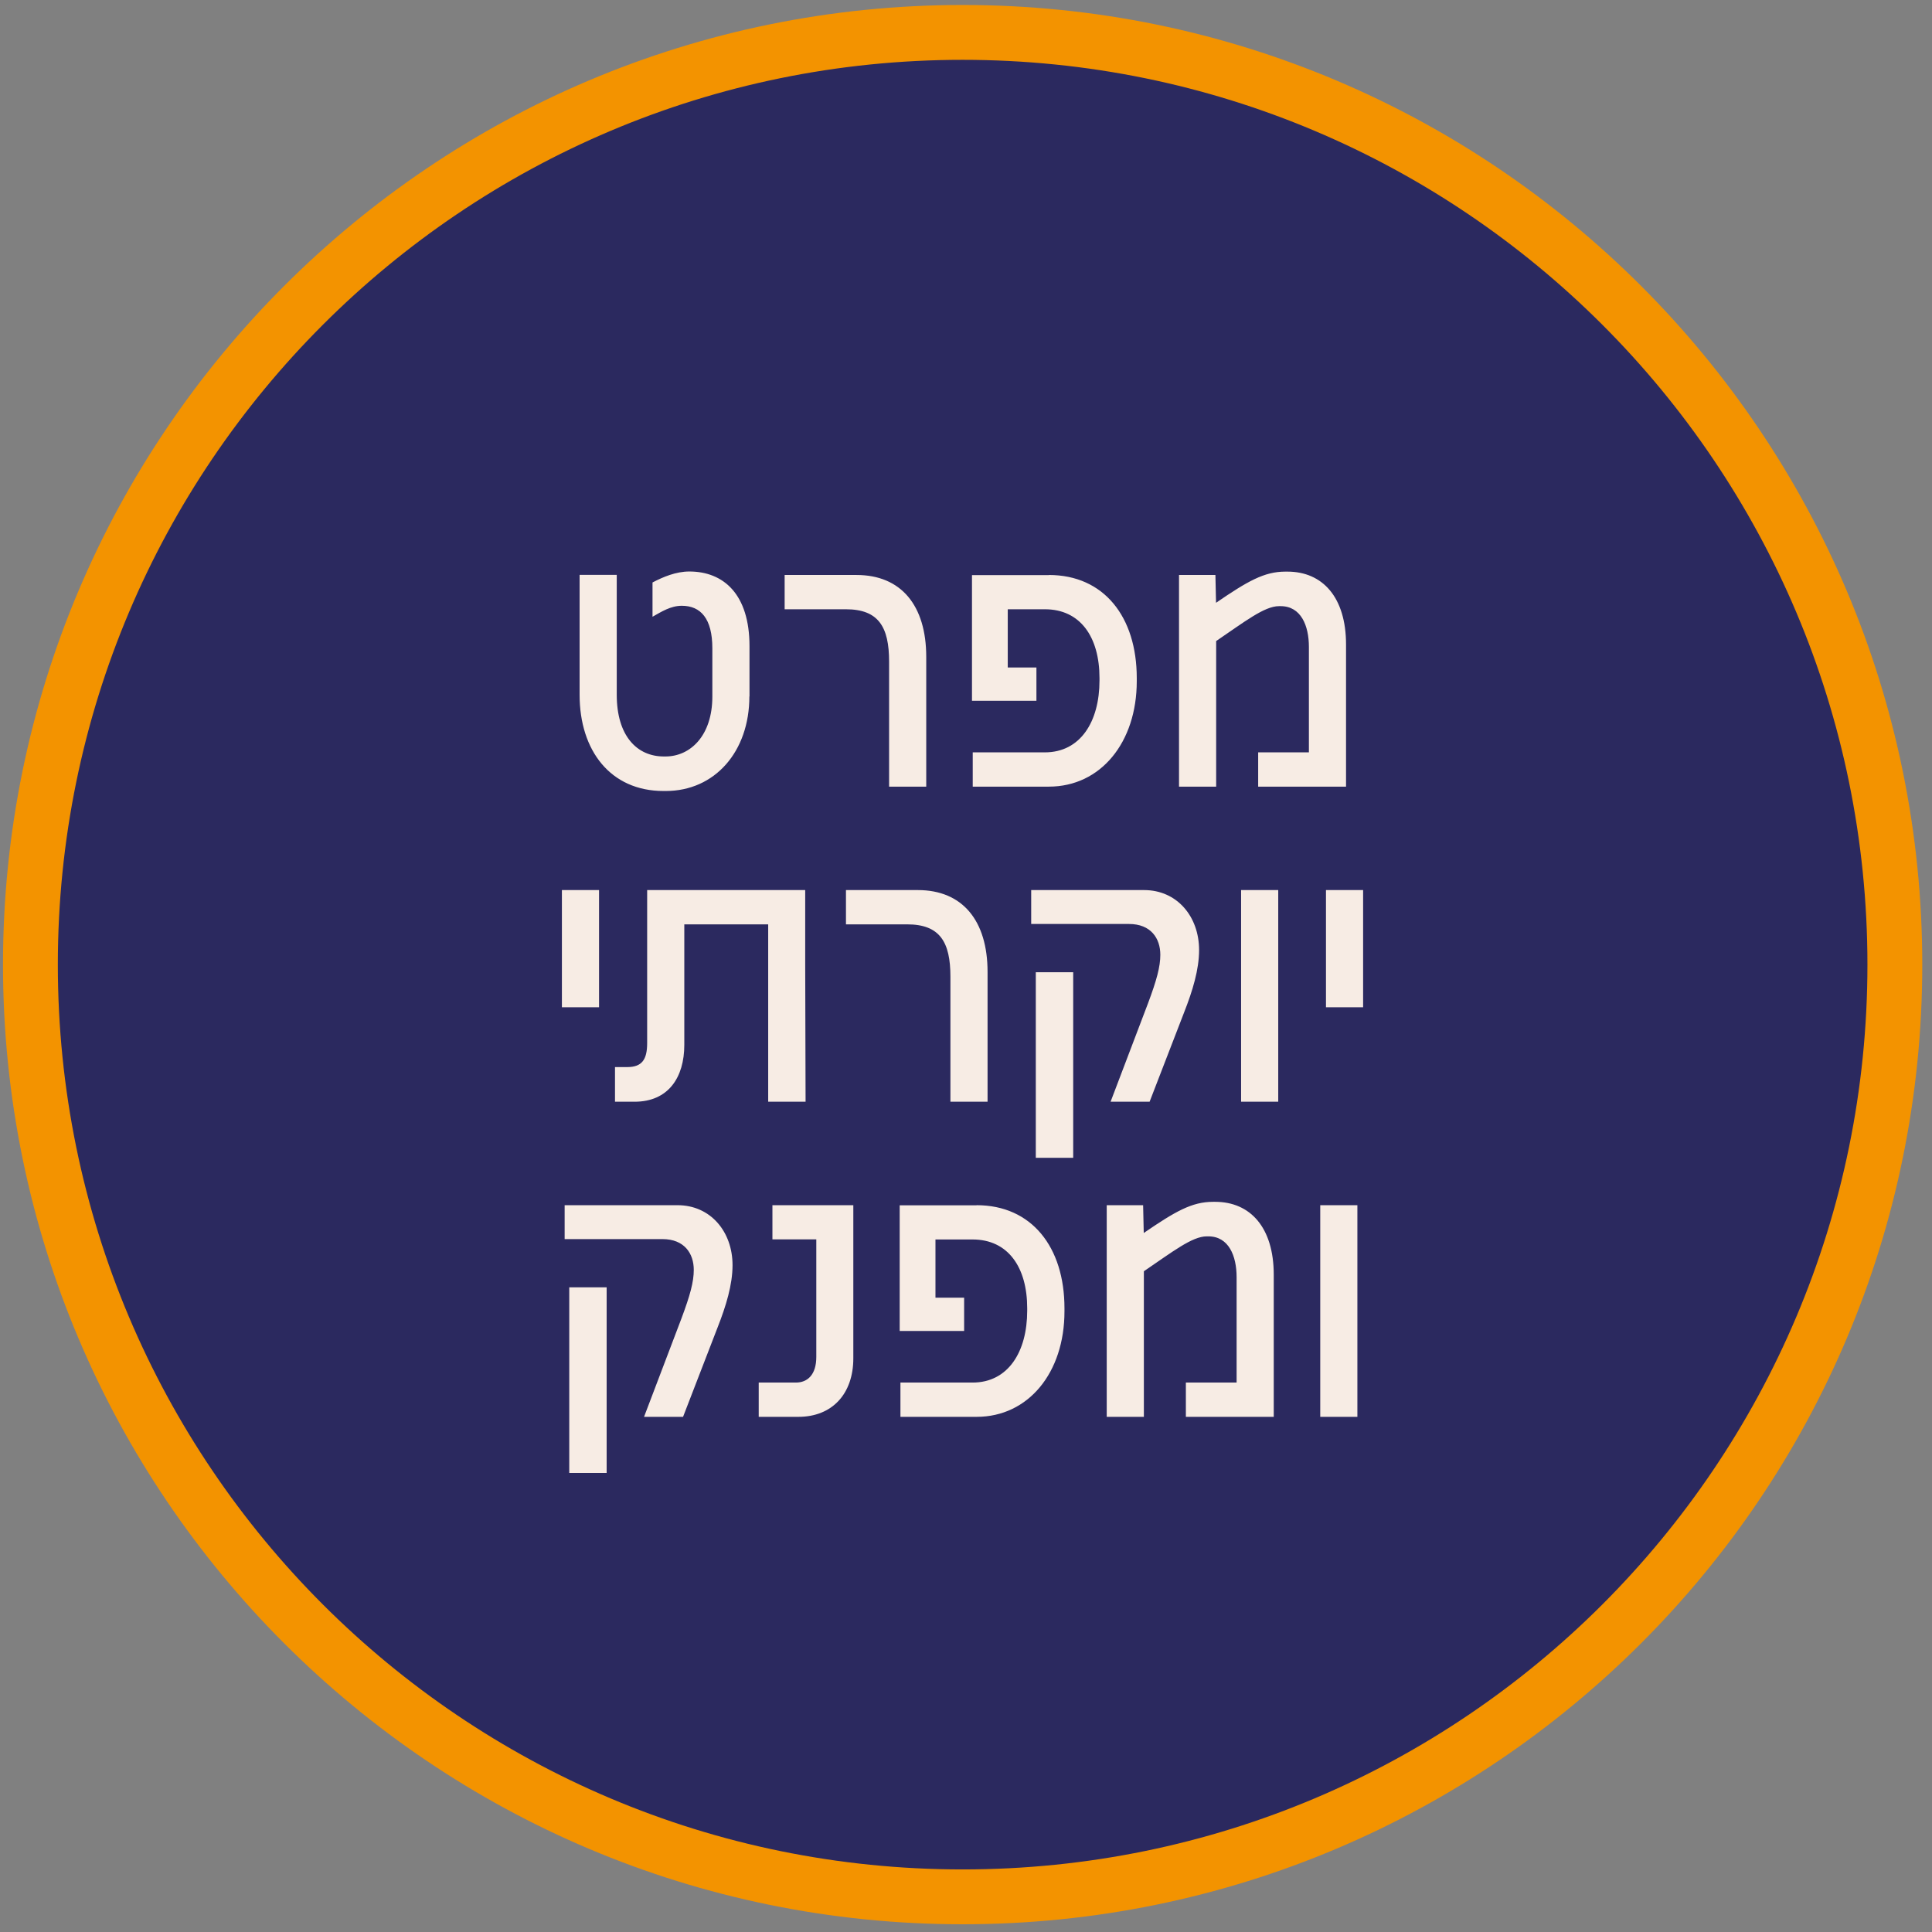 <svg xmlns="http://www.w3.org/2000/svg" width="155" height="155" viewBox="0 0 155 155" fill="none"><rect x="0" y="0" width="155" height="155" fill="#808080" stroke="none"/><path d="M77.23 152.18C118.53 152.18 152.02 118.7 152.02 77.39C152.02 36.08 118.54 2.6 77.23 2.6C35.92 2.6 2.44 36.08 2.44 77.39C2.44 118.7 35.92 152.18 77.23 152.18Z" fill="#2B295F"></path><path d="M77.23 152.18C118.53 152.18 152.02 118.7 152.02 77.39C152.02 36.08 118.54 2.6 77.23 2.6C35.92 2.6 2.44 36.08 2.44 77.39C2.44 118.7 35.92 152.18 77.23 152.18Z" stroke="#F39300" stroke-width="4.4"></path><path d="M60.12 55.88C60.12 60.3 57.35 63.46 53.41 63.46H53.23C48.98 63.46 46.5 60.22 46.5 55.74V46.12H49.48V55.74C49.48 59.04 51.1 60.69 53.26 60.69H53.39C55.37 60.69 57.15 59.04 57.15 55.88V52.01C57.15 49.62 56.21 48.6 54.7 48.6C53.81 48.6 53.08 49.07 52.35 49.48V46.73C53.19 46.29 54.23 45.85 55.3 45.85C58.04 45.85 60.13 47.66 60.13 51.84V55.88H60.12ZM62.95 46.13H68.72C72.3 46.13 74.31 48.58 74.31 52.7V63.11H71.33V53.08C71.33 50.3 70.49 48.88 67.86 48.88H62.95V46.13ZM84.15 46.13C88.56 46.13 91.2 49.48 91.2 54.4V54.65C91.2 59.57 88.3 63.11 84.15 63.11H78.04V60.36H83.83C86.67 60.36 88.21 57.91 88.21 54.59V54.4C88.21 51.1 86.67 48.88 83.83 48.88H80.85V53.55H83.15V56.22H77.98V46.14H84.14L84.15 46.13ZM103.29 45.86C106.11 45.86 107.99 47.92 107.99 51.71V63.11H100.94V60.36H105.01V51.9C105.01 50.2 104.38 48.63 102.74 48.63H102.61C101.44 48.63 99.84 49.89 97.57 51.43V63.11H94.59V46.13H97.51L97.56 48.36C100.09 46.63 101.42 45.86 103.12 45.86H103.28H103.29Z" fill="#F7ECE4"></path><path d="M48.06 71.409V80.809H45.08V71.409H48.06ZM51.92 71.409H64.6V77.399L64.63 88.389H61.63V74.159H54.9V83.829C54.9 86.439 53.62 88.389 50.91 88.389H49.34V85.609H50.33C51.5 85.609 51.92 85.009 51.92 83.689V71.409ZM67.87 71.409H73.64C77.22 71.409 79.23 73.859 79.23 77.979V88.389H76.25V78.359C76.25 75.579 75.41 74.159 72.78 74.159H67.87V71.409ZM82.73 74.129V71.409H91.79C94.43 71.409 96.2 73.529 96.2 76.219C96.2 77.789 95.68 79.489 95 81.219L92.23 88.389H89.1L92.1 80.499C92.8 78.629 93.09 77.559 93.09 76.599C93.09 75.279 92.33 74.129 90.58 74.129H82.72H82.73ZM86.1 77.999V92.889H83.1V77.999H86.1ZM102.55 71.409V88.389H99.57V71.409H102.55ZM109.36 71.409V80.809H106.38V71.409H109.36Z" fill="#F7ECE4"></path><path d="M45.3 99.41V96.69H54.36C57 96.69 58.77 98.81 58.77 101.5C58.77 103.07 58.25 104.77 57.57 106.5L54.8 113.67H51.67L54.67 105.78C55.37 103.91 55.66 102.84 55.66 101.88C55.66 100.56 54.9 99.41 53.15 99.41H45.29H45.3ZM48.67 103.28V118.17H45.67V103.28H48.67ZM61.96 96.69H68.46V108.97C68.46 111.83 66.76 113.67 64.05 113.67H60.87V110.92H63.85C64.79 110.92 65.49 110.29 65.49 108.86V99.43H61.97V96.68L61.96 96.69ZM78.35 96.69C82.76 96.69 85.4 100.04 85.4 104.96V105.21C85.4 110.13 82.5 113.67 78.35 113.67H72.24V110.92H78.03C80.87 110.92 82.41 108.47 82.41 105.15V104.96C82.41 101.66 80.87 99.44 78.03 99.44H75.05V104.11H77.35V106.78H72.18V96.7H78.34L78.35 96.69ZM97.49 96.42C100.31 96.42 102.19 98.48 102.19 102.27V113.67H95.14V110.92H99.21V102.46C99.21 100.76 98.58 99.19 96.94 99.19H96.81C95.64 99.19 94.04 100.45 91.77 101.99V113.67H88.79V96.69H91.71L91.76 98.92C94.29 97.19 95.62 96.42 97.32 96.42H97.48H97.49ZM108.9 96.69V113.67H105.92V96.69H108.9Z" fill="#F7ECE4"></path></svg>
